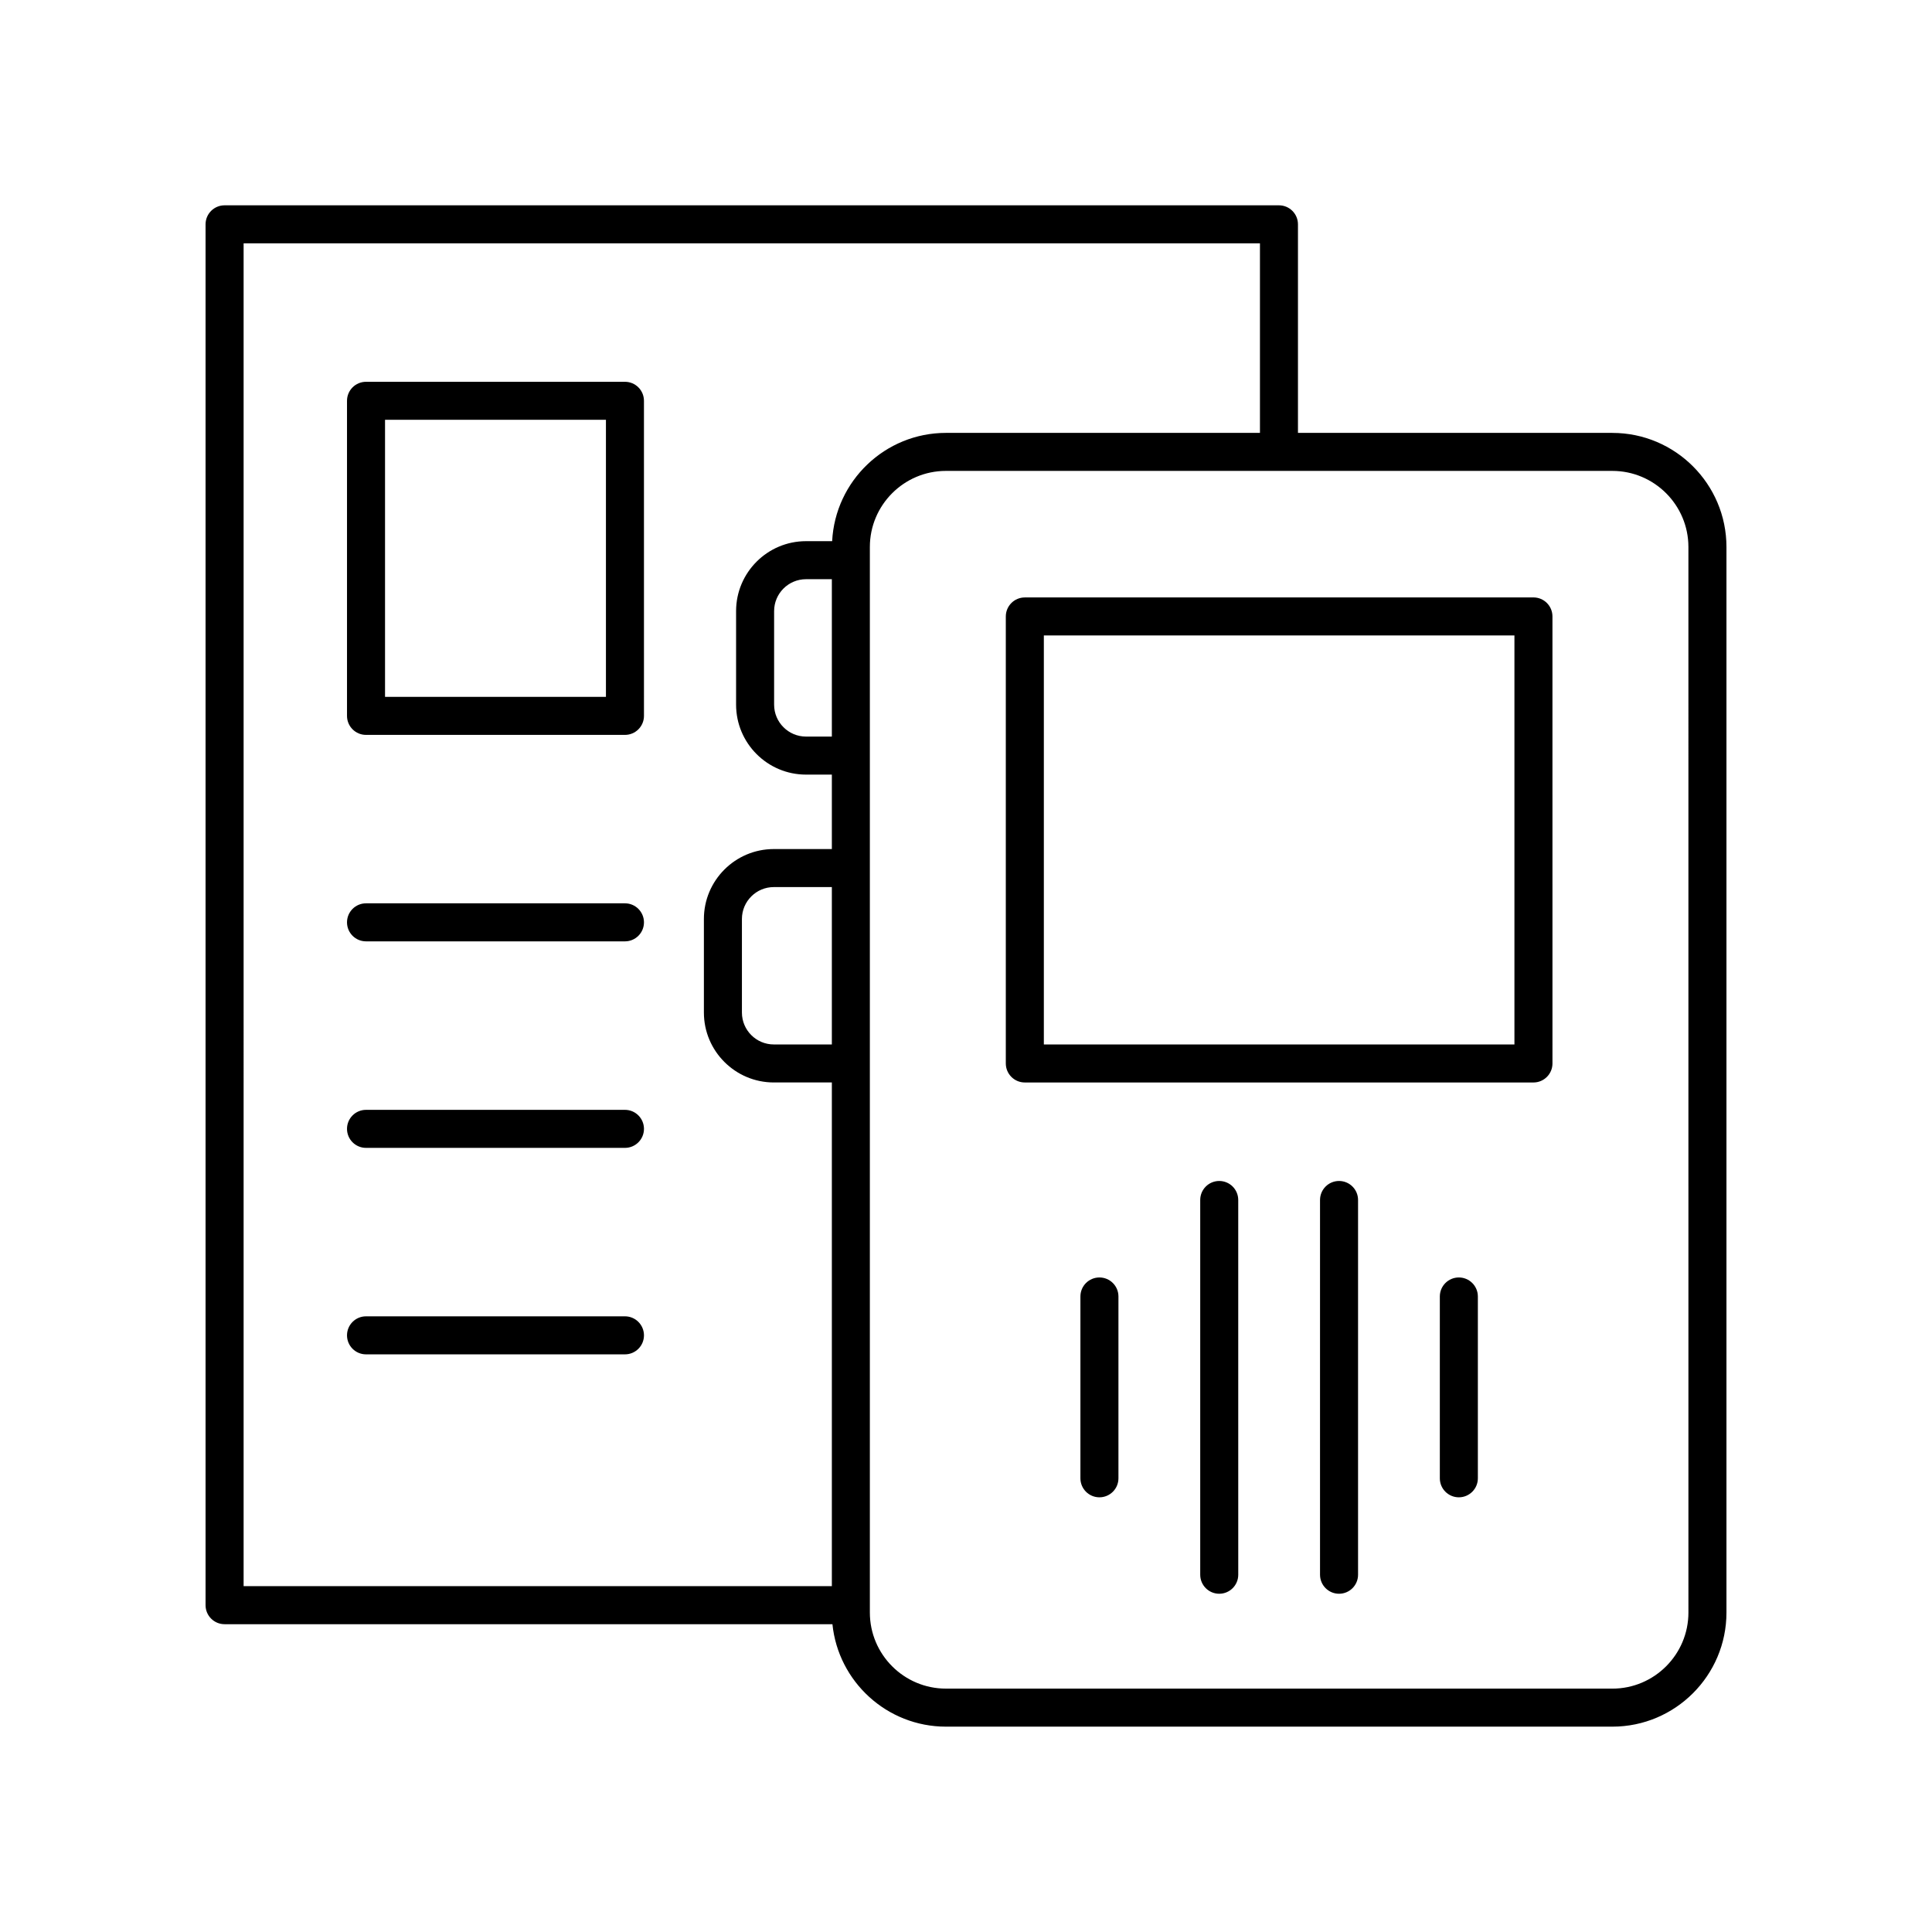 <?xml version="1.0" encoding="UTF-8"?>
<!-- Uploaded to: ICON Repo, www.iconrepo.com, Generator: ICON Repo Mixer Tools -->
<svg fill="#000000" width="800px" height="800px" version="1.1" viewBox="144 144 512 512" xmlns="http://www.w3.org/2000/svg">
 <g>
  <path d="m571.29 258.72h-83.316v-55.27c0-2.781-2.254-5.039-5.039-5.039h-279.42c-2.781 0-5.039 2.254-5.039 5.039v365.94c0 2.781 2.254 5.039 5.039 5.039h161.09c1.551 15.23 14.453 27.152 30.086 27.152h176.6c16.672 0 30.238-13.566 30.238-30.238v-282.38c0-16.672-13.566-30.238-30.238-30.238zm-362.73-50.23h269.34v50.23h-83.207c-16.152 0-29.352 12.742-30.164 28.695h-6.926c-10.219 0-18.531 8.312-18.531 18.531v24.801c0 10.219 8.312 18.531 18.531 18.531h6.848v19.73h-15.379c-10.219 0-18.531 8.312-18.531 18.527v24.801c0 10.215 8.312 18.527 18.531 18.527h15.379v133.48l-155.89 0.004zm155.89 130.71h-6.848c-4.66 0-8.453-3.793-8.453-8.453v-24.801c0-4.66 3.793-8.453 8.453-8.453h6.848zm0 81.59h-15.379c-4.66 0-8.453-3.789-8.453-8.453v-24.801c0-4.66 3.793-8.453 8.453-8.453h15.379zm227 150.55c0 11.117-9.047 20.164-20.164 20.164l-176.6-0.004c-11.121 0-20.164-9.047-20.164-20.164v-282.38c0-11.117 9.047-20.164 20.164-20.164h176.6c11.117 0.004 20.16 9.047 20.16 20.164z"/>
  <path d="m550.38 302.33h-134.79c-2.781 0-5.039 2.254-5.039 5.039v118.46c0 2.781 2.254 5.039 5.039 5.039h134.79c2.781 0 5.039-2.254 5.039-5.039l-0.004-118.47c0-2.781-2.254-5.035-5.035-5.035zm-5.039 118.46h-124.71v-108.39h124.71z"/>
  <path d="m435.36 482.54c-2.781 0-5.039 2.254-5.039 5.039v48.184c0 2.781 2.254 5.039 5.039 5.039 2.781 0 5.039-2.254 5.039-5.039v-48.184c0-2.781-2.254-5.039-5.039-5.039z"/>
  <path d="m467.11 456.97c-2.781 0-5.039 2.254-5.039 5.039v99.312c0 2.781 2.254 5.039 5.039 5.039 2.781 0 5.039-2.254 5.039-5.039l-0.004-99.312c0-2.785-2.254-5.039-5.035-5.039z"/>
  <path d="m498.86 456.97c-2.781 0-5.039 2.254-5.039 5.039v99.312c0 2.781 2.254 5.039 5.039 5.039 2.781 0 5.039-2.254 5.039-5.039v-99.312c0-2.785-2.258-5.039-5.039-5.039z"/>
  <path d="m530.61 482.54c-2.781 0-5.039 2.254-5.039 5.039v48.184c0 2.781 2.254 5.039 5.039 5.039 2.781 0 5.039-2.254 5.039-5.039v-48.184c0-2.781-2.258-5.039-5.039-5.039z"/>
  <path d="m309.62 245.18h-68.621c-2.781 0-5.039 2.254-5.039 5.039v83.496c0 2.781 2.254 5.039 5.039 5.039h68.621c2.781 0 5.039-2.254 5.039-5.039l-0.004-83.5c0-2.781-2.254-5.035-5.035-5.035zm-5.039 83.496h-58.543v-73.422h58.543z"/>
  <path d="m309.62 383.39h-68.621c-2.781 0-5.039 2.254-5.039 5.039 0 2.781 2.254 5.039 5.039 5.039h68.621c2.781 0 5.039-2.254 5.039-5.039-0.004-2.781-2.258-5.039-5.039-5.039z"/>
  <path d="m309.62 438.12h-68.621c-2.781 0-5.039 2.254-5.039 5.039 0 2.781 2.254 5.039 5.039 5.039h68.621c2.781 0 5.039-2.254 5.039-5.039-0.004-2.781-2.258-5.039-5.039-5.039z"/>
  <path d="m309.62 492.84h-68.621c-2.781 0-5.039 2.254-5.039 5.039 0 2.781 2.254 5.039 5.039 5.039h68.621c2.781 0 5.039-2.254 5.039-5.039-0.004-2.785-2.258-5.039-5.039-5.039z"/>
 </g>
</svg>
